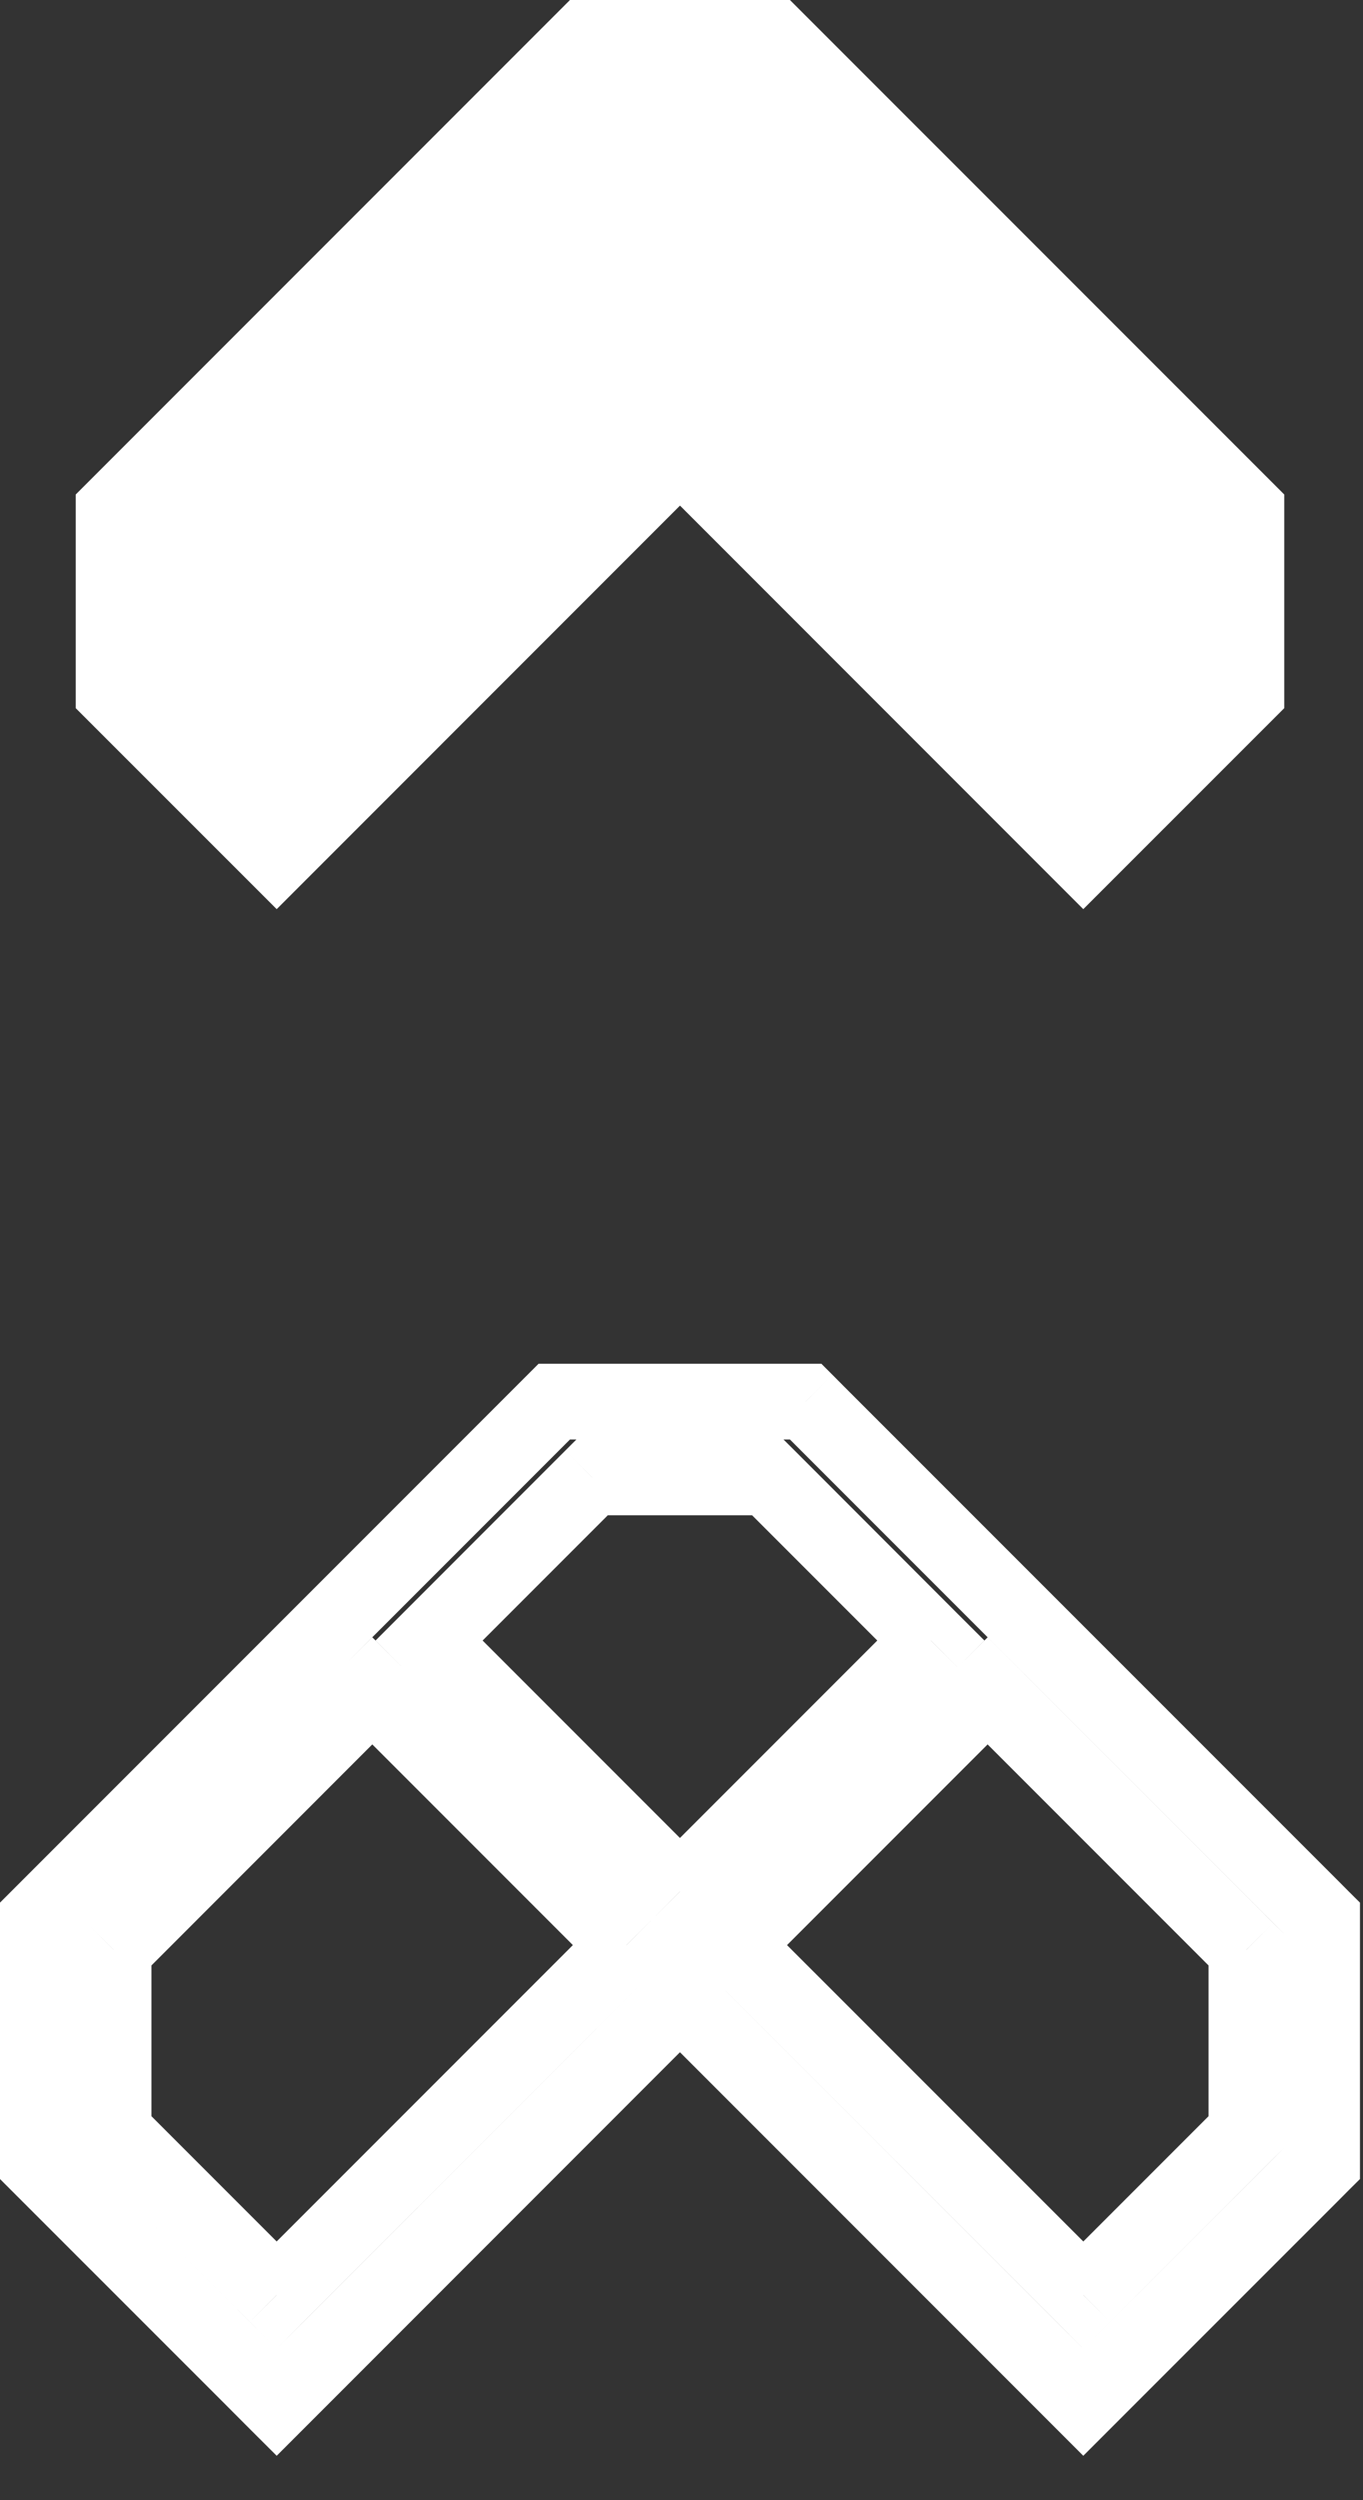 <svg width="18" height="33" viewBox="0 0 18 33" fill="none" xmlns="http://www.w3.org/2000/svg">
<rect x="0" y="0" width="18" height="33" fill="#333333" stroke="none"/>
<path fill-rule="evenodd" clip-rule="evenodd" d="M4.96 2.653L7.612 0L10.432 0L16.96 6.527V9.347L14.306 12L4.96 2.653Z" fill="white"/>
<path fill-rule="evenodd" clip-rule="evenodd" d="M13 2.653L10.347 0L7.527 0L1 6.527V9.347L3.654 12L13 2.653Z" fill="white"/>
<path d="M7.32 18.5V18H7.113L6.967 18.146L7.32 18.5ZM10.639 18.5L10.993 18.146L10.847 18H10.639V18.5ZM10.786 18.646L11.139 18.293L11.139 18.293L10.786 18.646ZM17.313 25.174L16.96 25.527L16.96 25.527L17.313 25.174ZM17.46 25.32H17.96V25.113L17.813 24.967L17.46 25.32ZM17.46 28.554L17.813 28.907L17.96 28.761V28.554H17.46ZM17.313 28.7L17.667 29.054L17.667 29.054L17.313 28.7ZM14.66 31.354L15.013 31.707H15.013L14.66 31.354ZM14.306 31.707L13.953 32.061L14.306 32.414L14.659 32.061L14.306 31.707ZM13.953 31.354L14.306 31H14.306L13.953 31.354ZM8.98 26.381L9.333 26.027L8.98 25.674L8.626 26.027L8.98 26.381ZM4.007 31.354L3.654 31H3.654L4.007 31.354ZM3.654 31.707L3.3 32.061L3.654 32.414L4.007 32.061L3.654 31.707ZM3.3 31.354L2.947 31.707H2.947L3.3 31.354ZM0.646 28.7L0.293 29.054L0.293 29.054L0.646 28.7ZM0.5 28.554H0V28.761L0.146 28.907L0.5 28.554ZM0.5 25.32L0.146 24.967L0 25.113V25.32H0.5ZM0.646 25.174L1 25.527L1 25.527L0.646 25.174ZM7.174 18.646L7.527 19V19L7.174 18.646ZM9.687 25.674L9.333 25.32L8.98 25.674L9.333 26.027L9.687 25.674ZM14.306 30.293L13.953 30.646L14.306 31L14.66 30.646L14.306 30.293ZM16.46 28.14L16.813 28.493L16.96 28.347V28.14H16.46ZM16.46 25.735H16.96V25.527L16.813 25.381L16.46 25.735ZM13.043 22.318L13.396 21.964L13.043 21.611L12.689 21.964L13.043 22.318ZM10.14 19.5L10.494 19.146L10.347 19H10.14V19.5ZM7.82 19.5V19H7.612L7.466 19.146L7.82 19.5ZM5.667 21.653L5.313 21.3L4.96 21.653L5.313 22.007L5.667 21.653ZM8.98 24.967L8.626 25.32L8.98 25.674L9.333 25.32L8.98 24.967ZM12.293 21.653L12.646 22.007L13 21.653L12.646 21.3L12.293 21.653ZM8.273 25.674L8.626 26.027L8.98 25.674L8.626 25.32L8.273 25.674ZM4.917 22.318L5.27 21.964L4.917 21.611L4.563 21.964L4.917 22.318ZM3.654 30.293L3.3 30.646L3.654 31L4.007 30.646L3.654 30.293ZM1.5 28.14H1L1 28.347L1.146 28.493L1.5 28.14ZM1.5 25.735L1.146 25.381L1 25.527L1 25.735H1.5ZM7.405 18H7.32V19H7.405V18ZM7.405 19H7.527V18H7.405V19ZM7.527 19H7.612V18H7.527V19ZM7.612 19L10.347 19V18L7.612 18V19ZM10.347 19H10.432V18H10.347V19ZM10.432 19H10.554V18H10.432V19ZM10.554 19H10.639V18H10.554V19ZM10.286 18.854L10.432 19L11.139 18.293L10.993 18.146L10.286 18.854ZM10.432 19L16.96 25.527L17.667 24.82L11.139 18.293L10.432 19ZM16.96 25.527L17.106 25.674L17.813 24.967L17.667 24.82L16.96 25.527ZM16.96 25.32V25.527H17.96V25.32H16.96ZM16.96 25.527V28.347H17.96L17.96 25.527H16.96ZM16.96 28.347V28.554H17.96V28.347H16.96ZM17.106 28.2L16.96 28.347L17.667 29.054L17.813 28.907L17.106 28.2ZM16.96 28.347L14.306 31L15.013 31.707L17.667 29.054L16.96 28.347ZM14.306 31L13.953 31.354L14.659 32.061L15.013 31.707L14.306 31ZM14.66 31.354L14.306 31L13.599 31.707L13.953 32.061L14.66 31.354ZM14.306 31L9.333 26.027L8.626 26.734L13.599 31.707L14.306 31ZM4.361 31.707L9.333 26.734L8.626 26.027L3.654 31L4.361 31.707ZM4.007 32.061L4.361 31.707L3.654 31L3.3 31.354L4.007 32.061ZM2.947 31.707L3.3 32.061L4.007 31.354L3.654 31L2.947 31.707ZM0.293 29.054L2.947 31.707L3.654 31L1 28.347L0.293 29.054ZM0.146 28.907L0.293 29.054L1 28.347L0.854 28.2L0.146 28.907ZM0 28.347L0 28.554H1V28.347H0ZM0 25.527L0 28.347H1L1 25.527H0ZM0 25.32V25.527H1V25.32H0ZM0.293 24.82L0.146 24.967L0.854 25.674L1 25.527L0.293 24.82ZM6.82 18.293L0.293 24.82L1 25.527L7.527 19L6.82 18.293ZM6.967 18.146L6.82 18.293L7.527 19L7.674 18.854L6.967 18.146ZM9.333 26.027L13.953 30.646L14.66 29.939L10.04 25.32L9.333 26.027ZM14.66 30.646L16.813 28.493L16.106 27.786L13.953 29.939L14.66 30.646ZM16.96 28.14V25.735H15.96V28.14H16.96ZM16.813 25.381L13.396 21.964L12.689 22.671L16.106 26.088L16.813 25.381ZM10.04 26.027L13.396 22.671L12.689 21.964L9.333 25.32L10.04 26.027ZM10.14 19L7.82 19V20L10.14 20V19ZM7.466 19.146L5.313 21.3L6.02 22.007L8.173 19.854L7.466 19.146ZM5.313 22.007L8.626 25.32L9.333 24.613L6.02 21.3L5.313 22.007ZM11.939 21.3L8.626 24.613L9.333 25.32L12.646 22.007L11.939 21.3ZM9.786 19.854L11.939 22.007L12.646 21.3L10.494 19.146L9.786 19.854ZM8.626 25.32L5.27 21.964L4.563 22.671L7.919 26.027L8.626 25.32ZM7.919 25.32L3.3 29.939L4.007 30.646L8.626 26.027L7.919 25.32ZM4.007 29.939L1.854 27.786L1.146 28.493L3.3 30.646L4.007 29.939ZM2 28.14L2 25.735H1L1 28.14H2ZM1.854 26.088L5.27 22.671L4.563 21.964L1.146 25.381L1.854 26.088Z" fill="white"/>
</svg>
